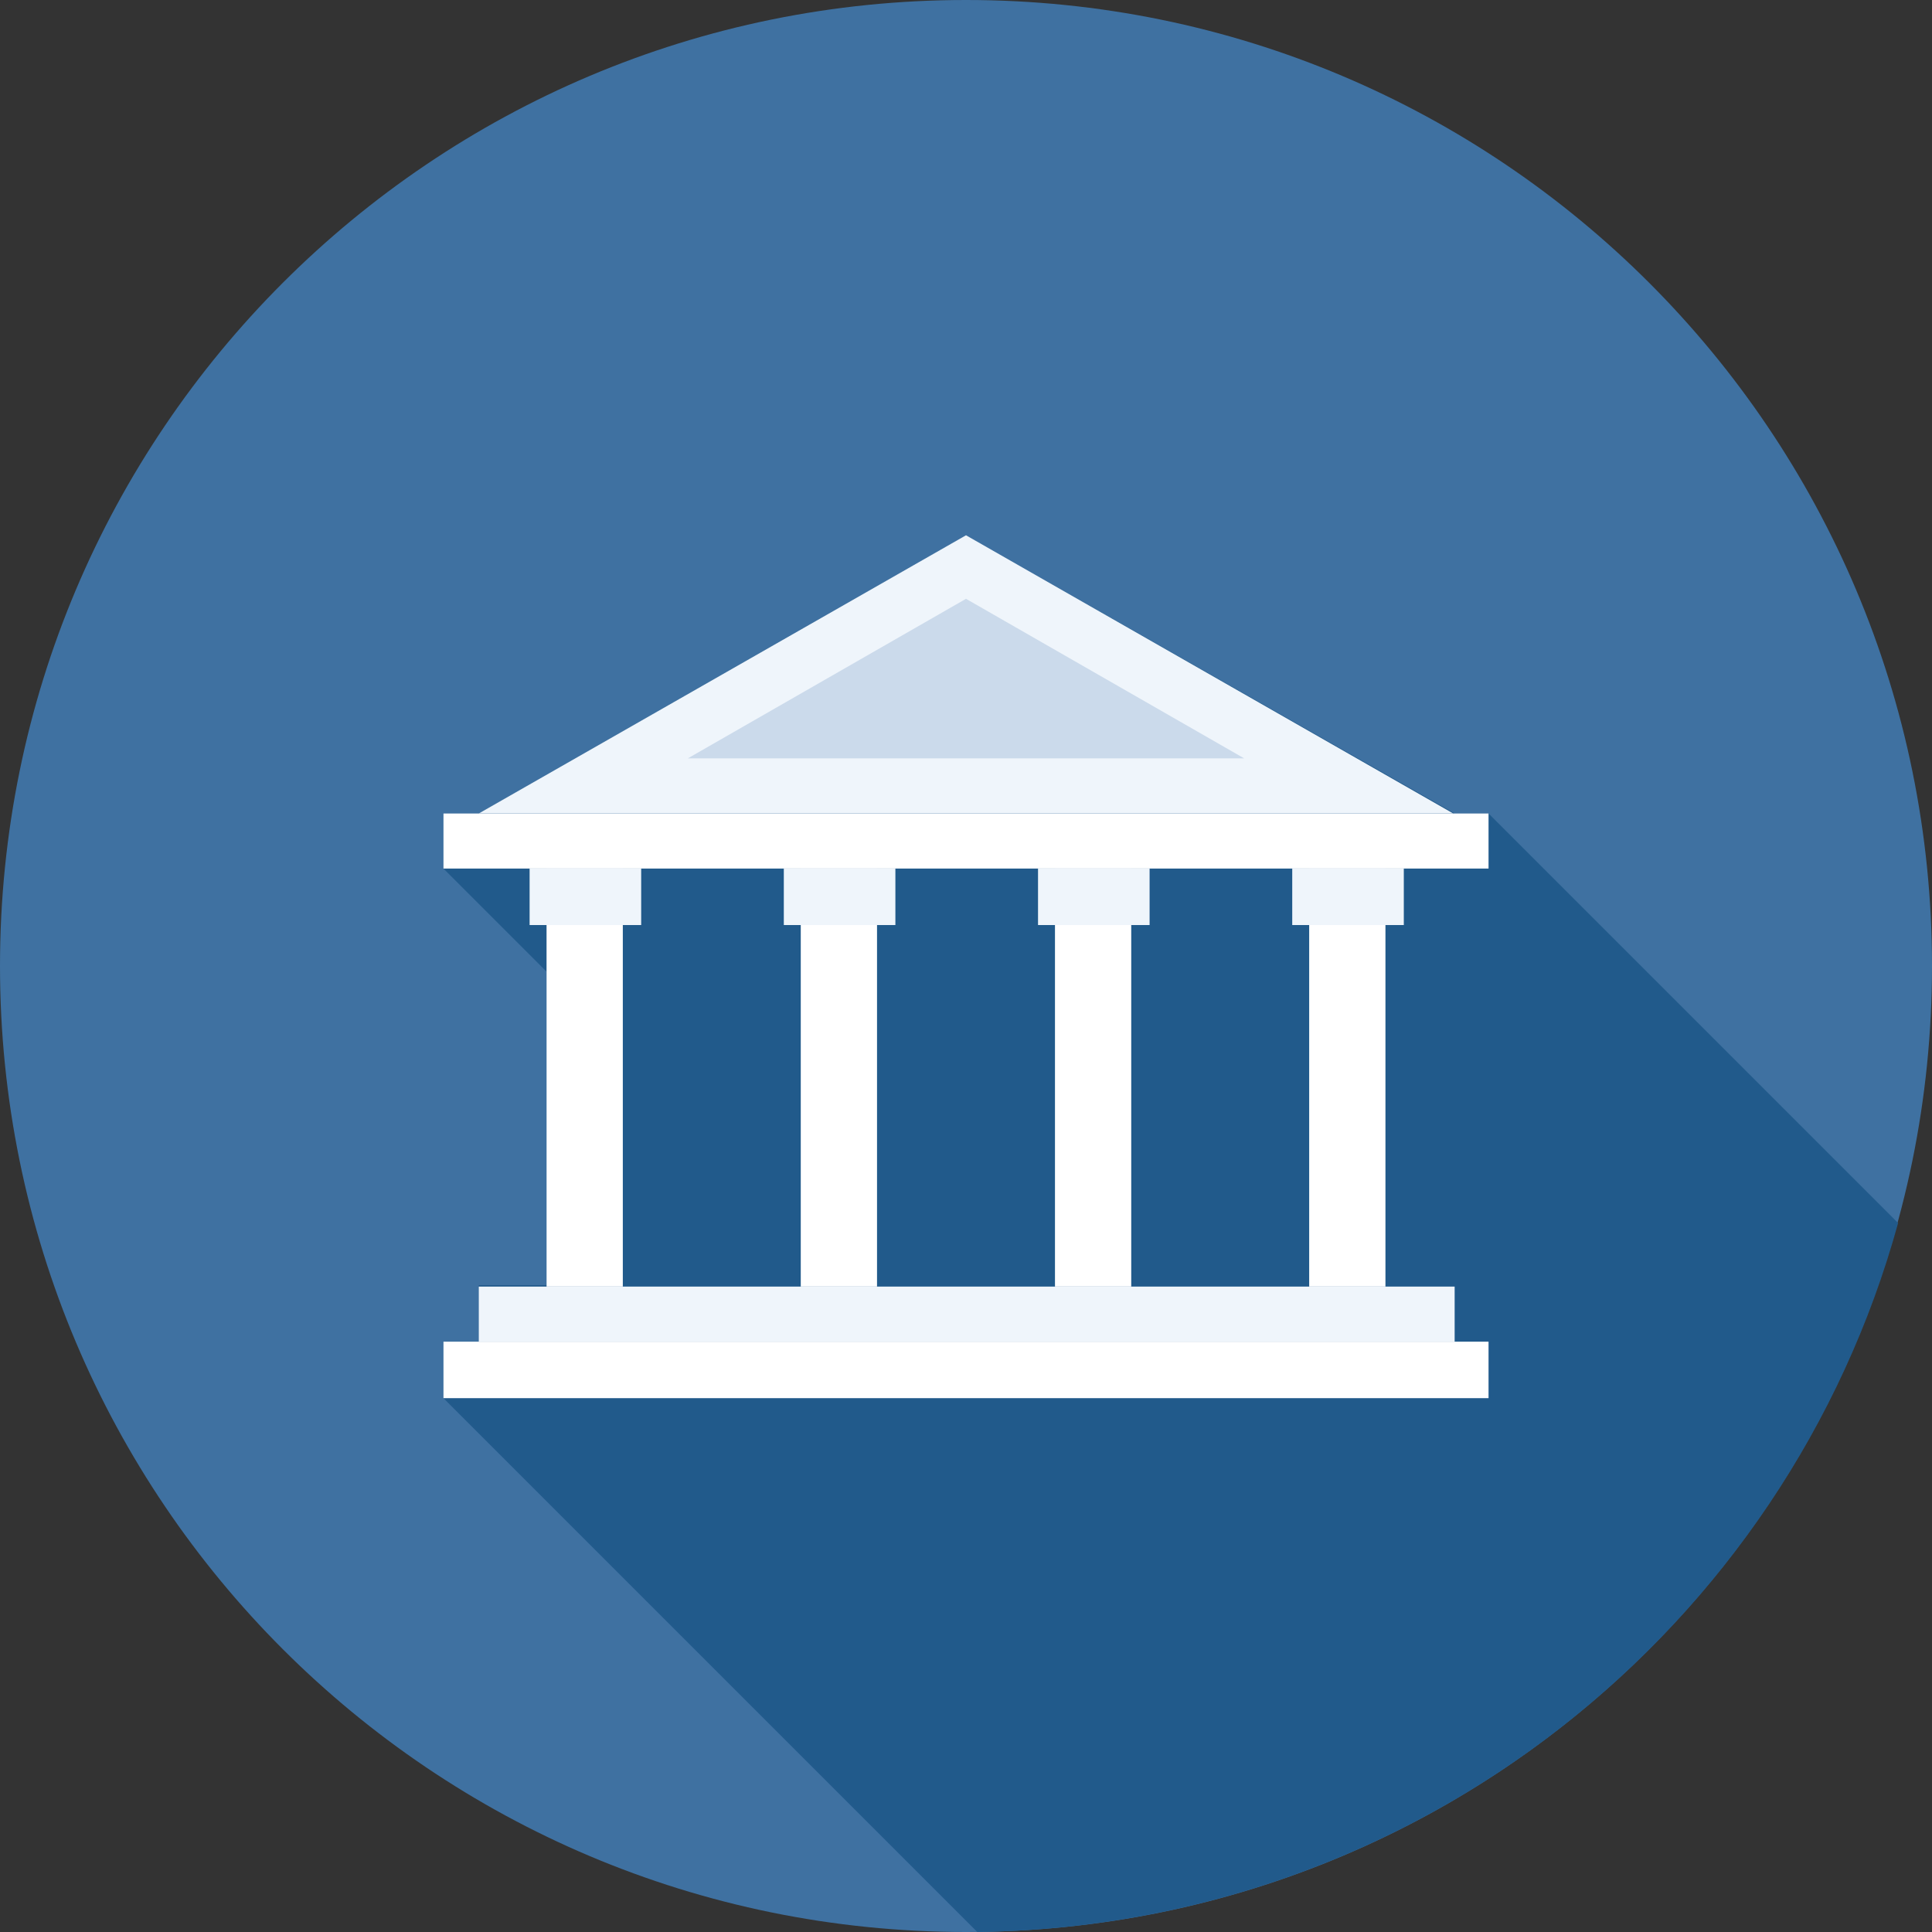 <?xml version="1.0" encoding="utf-8"?>
<!-- Generator: Adobe Illustrator 22.0.1, SVG Export Plug-In . SVG Version: 6.00 Build 0)  -->
<svg version="1.1" id="Capa_1" xmlns="http://www.w3.org/2000/svg" xmlns:xlink="http://www.w3.org/1999/xlink" x="0px" y="0px"
	 viewBox="0 0 136.8 136.8" style="enable-background:new 0 0 136.8 136.8;" xml:space="preserve">
<rect x="0" y="0" width="136.8" height="136.8" fill="#333333" stroke="none"/>
<style type="text/css">
	.st0{fill:#3F71A1;}
	.st1{fill:#215A8B;}
	.st2{fill:#EFF5FB;}
	.st3{fill:#FFFFFF;}
	.st4{fill:#CBDAEB;}
</style>
<g>
	<path class="st0" d="M68.4,0c37.8,0,68.4,30.6,68.4,68.4c0,37.8-30.6,68.4-68.4,68.4C30.6,136.8,0,106.2,0,68.4
		C0,30.6,30.6,0,68.4,0L68.4,0z"/>
	<path class="st1" d="M134.4,86.6l-29-29H103L68.4,37.9l-12.8,7.3L33.9,57.6h-2.5v3.9l7.3,7.3v22.2h-4.8v4h-2.5V99l37.8,37.8
		C100.4,136.4,126.5,115.3,134.4,86.6L134.4,86.6z"/>
	<polygon class="st2" points="33.9,91.1 103,91.1 103,95 33.9,95 33.9,91.1 	"/>
	<polygon class="st3" points="31.4,95 105.4,95 105.4,99 31.4,99 31.4,95 	"/>
	<polygon class="st3" points="31.4,57.6 105.4,57.6 105.4,61.5 31.4,61.5 31.4,57.6 	"/>
	<polygon class="st3" points="38.7,61.5 44.1,61.5 44.1,91.1 38.7,91.1 38.7,61.5 	"/>
	<polygon class="st2" points="37.5,61.5 45.4,61.5 45.4,65.5 37.5,65.5 37.5,61.5 	"/>
	<polygon class="st3" points="56.7,61.5 62.1,61.5 62.1,91.1 56.7,91.1 56.7,61.5 	"/>
	<polygon class="st2" points="55.5,61.5 63.4,61.5 63.4,65.5 55.5,65.5 55.5,61.5 	"/>
	<polygon class="st3" points="74.7,61.5 80.1,61.5 80.1,91.1 74.7,91.1 74.7,61.5 	"/>
	<polygon class="st2" points="73.5,61.5 81.4,61.5 81.4,65.5 73.5,65.5 73.5,61.5 	"/>
	<polygon class="st3" points="92.7,61.5 98.1,61.5 98.1,91.1 92.7,91.1 92.7,61.5 	"/>
	<polygon class="st2" points="91.5,61.5 99.4,61.5 99.4,65.5 91.5,65.5 91.5,61.5 	"/>
	<polygon class="st2" points="68.4,37.9 33.9,57.6 102.9,57.6 68.4,37.9 	"/>
	<polygon class="st4" points="48.7,53.7 68.4,42.4 88.1,53.7 48.7,53.7 	"/>
</g>
</svg>
